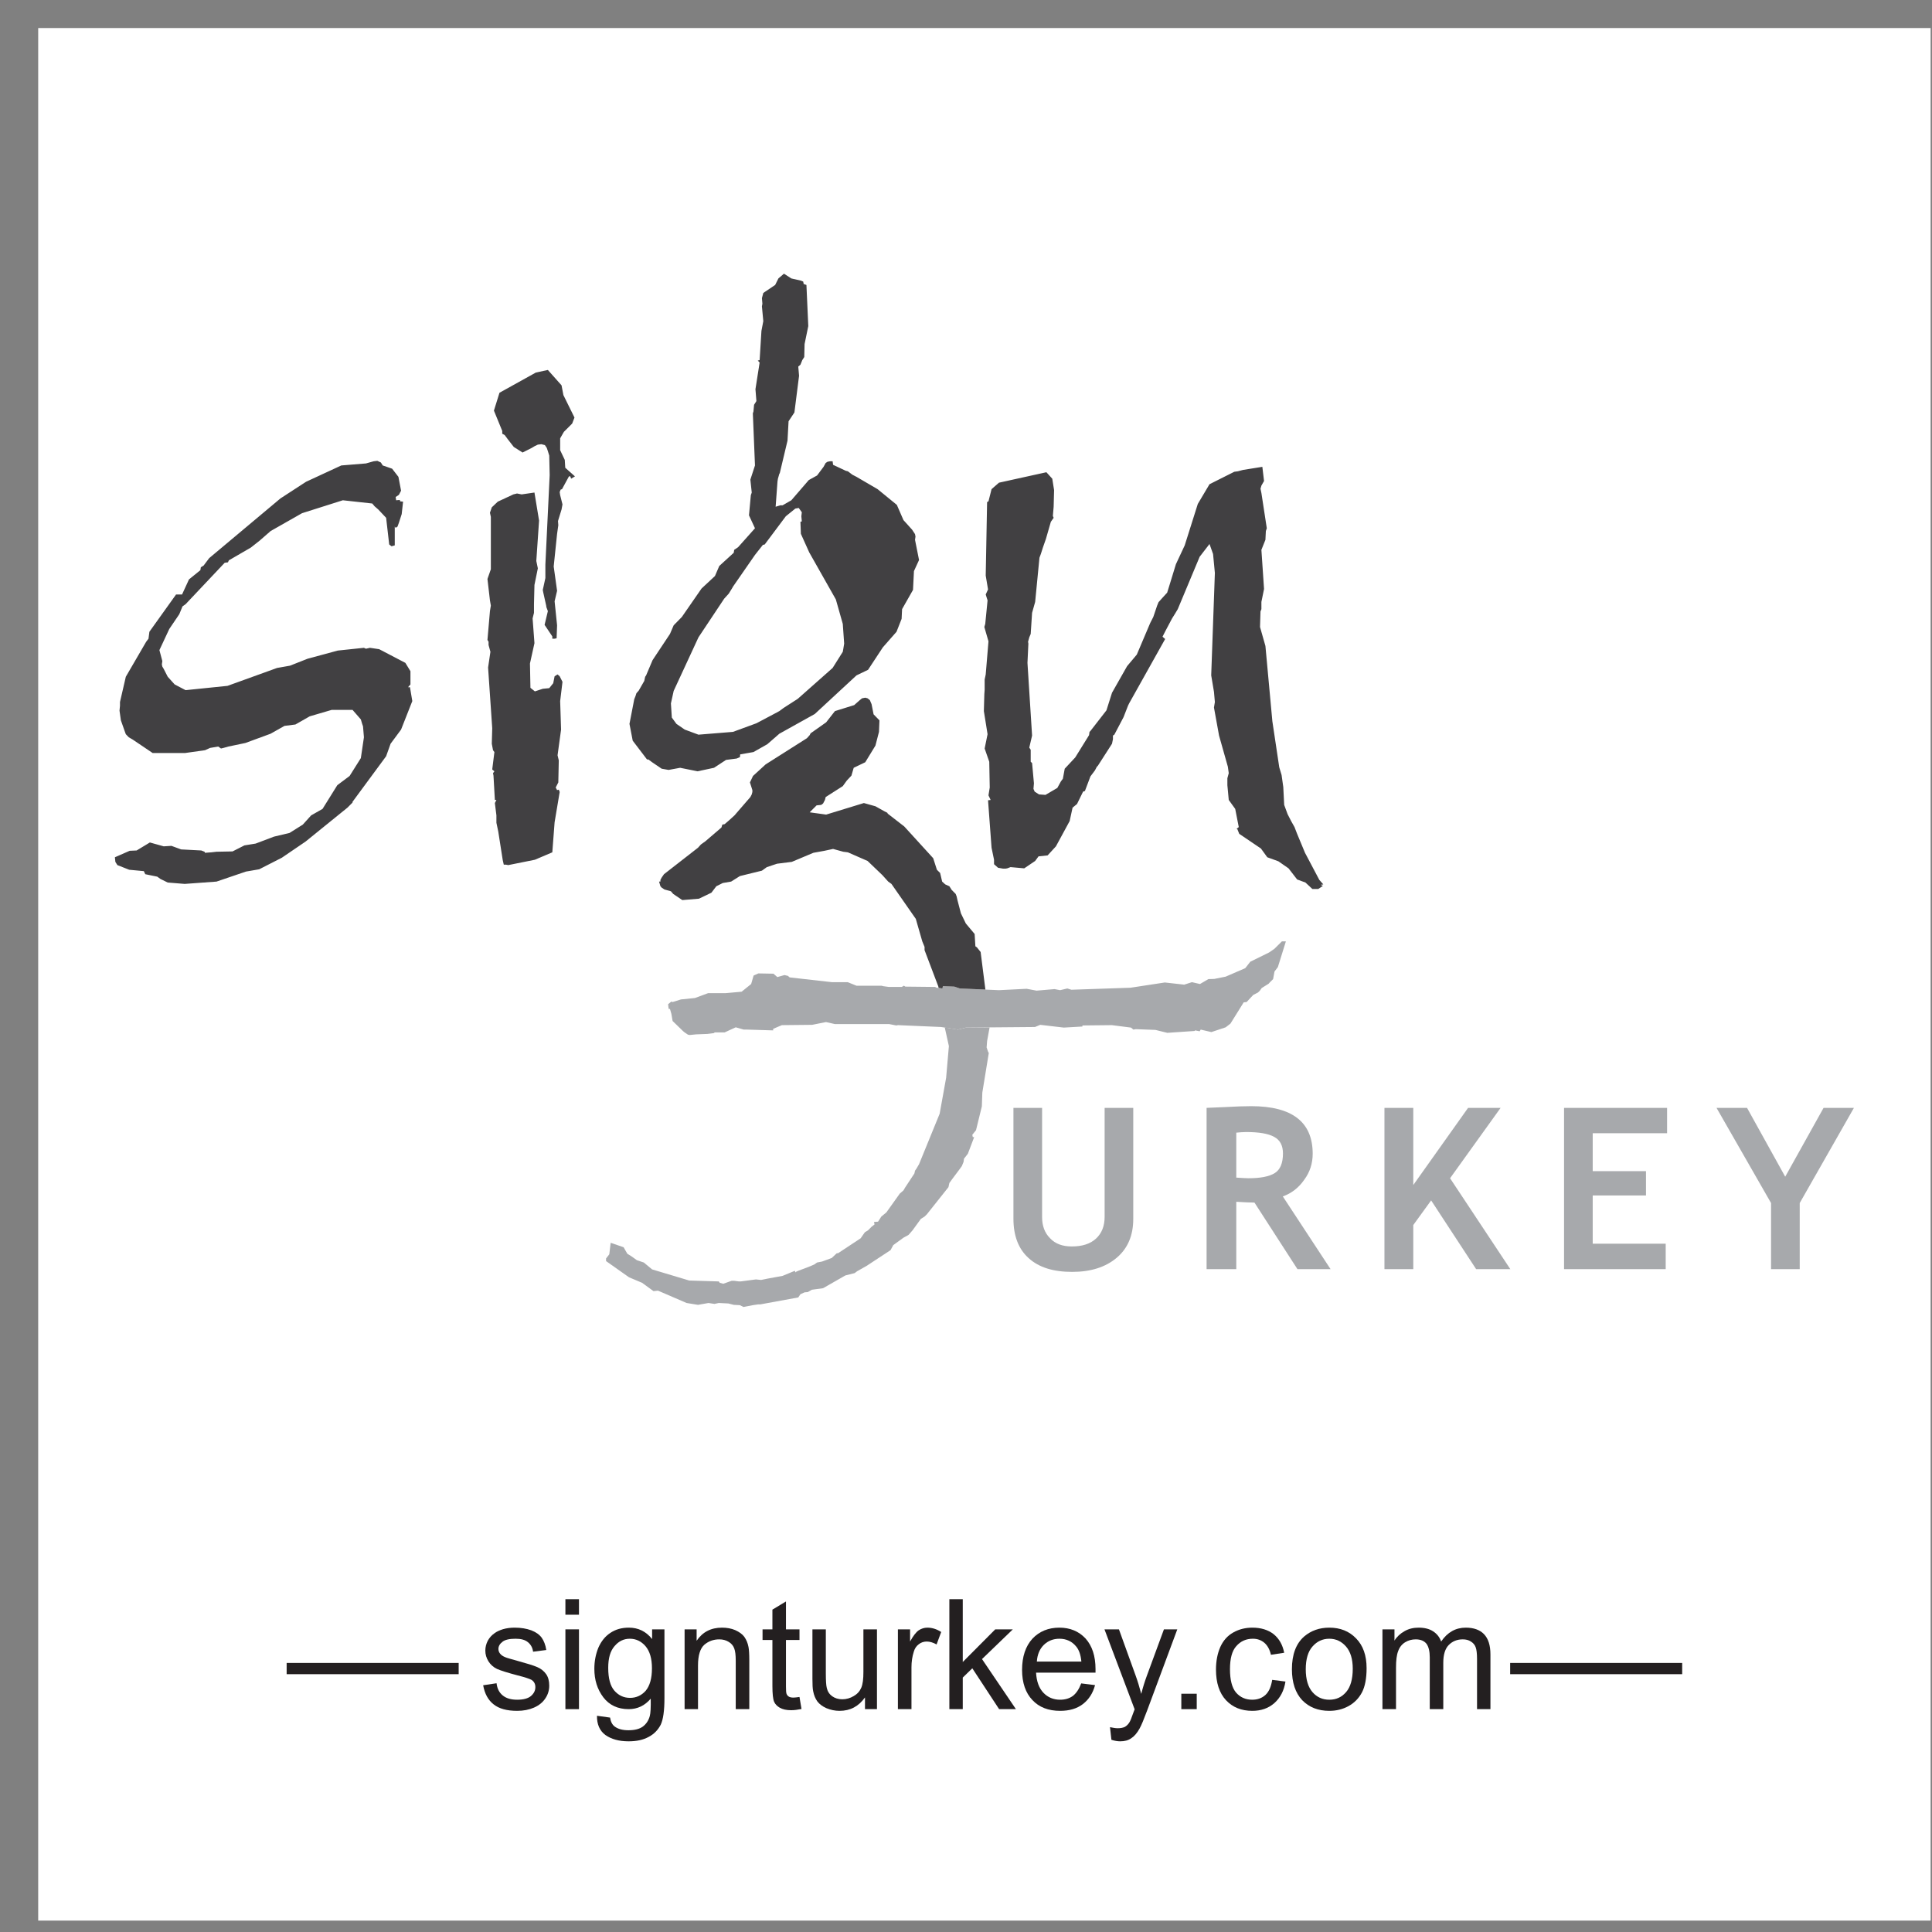<?xml version="1.0" encoding="UTF-8"?>
<svg xmlns="http://www.w3.org/2000/svg" xmlns:xlink="http://www.w3.org/1999/xlink" width="49pt" height="49pt" viewBox="0 0 49 49" version="1.1">
<rect x="0" y="0" width="49" height="49" fill="#808080" stroke="none"/>
<g id="surface1">
<path style=" stroke:none;fill-rule:evenodd;fill:rgb(100%,100%,100%);fill-opacity:1;" d="M 0.969 0.711 L 48.965 0.711 L 48.965 48.711 L 0.969 48.711 L 0.969 0.711 "/>
<path style=" stroke:none;fill-rule:nonzero;fill:rgb(65.5%,66.299%,67.499%);fill-opacity:1;" d="M 32.324 24.062 L 32.512 23.875 L 32.613 23.875 L 32.41 24.527 L 32.324 24.641 L 32.289 24.832 L 32.203 24.918 L 32.176 24.949 L 32 25.059 L 31.953 25.125 L 31.906 25.172 L 31.785 25.234 L 31.617 25.414 L 31.543 25.422 L 31.207 25.961 L 31.086 26.055 L 30.723 26.176 L 30.453 26.113 L 30.426 26.156 L 30.312 26.133 L 30.297 26.148 L 29.605 26.195 L 29.305 26.121 L 28.805 26.102 L 28.746 26.113 L 28.684 26.062 L 28.199 26 L 27.453 26.008 L 27.453 26.035 L 26.98 26.062 L 26.383 25.992 L 26.25 26.047 L 24.5 26.062 L 24.297 26.113 L 23.867 26.047 L 22.777 26 L 22.73 26.008 L 22.551 25.973 L 21.176 25.973 L 20.949 25.922 L 20.598 25.992 L 19.832 26 L 19.766 26.027 L 19.684 26.062 L 19.609 26.094 L 19.609 26.133 L 18.957 26.113 L 18.863 26.113 L 18.66 26.055 L 18.379 26.184 L 18.129 26.184 L 18.102 26.203 L 17.941 26.223 L 17.652 26.234 L 17.492 26.25 L 17.449 26.242 L 17.363 26.184 L 17.32 26.148 L 17.059 25.895 L 17.027 25.711 L 16.992 25.59 L 16.961 25.59 L 16.953 25.543 L 16.945 25.469 L 17.027 25.402 L 17.059 25.414 L 17.27 25.348 L 17.625 25.312 L 17.961 25.188 L 18.41 25.188 L 18.809 25.152 L 19.051 24.957 L 19.113 24.742 L 19.234 24.688 L 19.617 24.695 L 19.715 24.781 L 19.852 24.742 L 19.898 24.73 L 19.945 24.742 L 19.984 24.75 L 20.027 24.789 L 21.098 24.91 L 21.5 24.91 L 21.723 25 L 22.359 25 L 22.402 25.012 L 22.543 25.031 L 22.871 25.031 L 22.926 25 L 22.961 25.023 L 23.715 25.031 L 23.754 25.051 L 23.902 25.07 L 23.914 25.012 L 24.203 25.023 L 24.344 25.07 L 25.336 25.113 L 26.039 25.078 L 26.289 25.125 L 26.746 25.086 L 26.887 25.113 L 27.07 25.07 L 27.172 25.102 L 28.672 25.051 L 29.543 24.918 L 30.035 24.973 L 30.23 24.91 L 30.434 24.957 L 30.648 24.832 L 30.797 24.828 L 30.855 24.816 L 31.086 24.77 L 31.582 24.555 L 31.711 24.391 L 32.039 24.23 L 32.188 24.156 L 32.324 24.062 "/>
<path style=" stroke:none;fill-rule:nonzero;fill:rgb(25.499%,25.099%,25.899%);fill-opacity:1;" d="M 33.461 22.316 L 33.562 22.43 L 33.496 22.441 L 33.551 22.469 L 33.434 22.547 L 33.285 22.547 L 33.109 22.383 L 32.898 22.305 L 32.68 22.023 L 32.422 21.844 L 32.141 21.742 L 31.98 21.52 L 31.43 21.148 L 31.383 21.031 L 31.363 21.02 L 31.418 20.977 L 31.328 20.516 L 31.164 20.289 L 31.129 19.914 L 31.129 19.738 L 31.164 19.609 L 31.141 19.445 L 30.918 18.656 L 30.789 17.945 L 30.812 17.805 L 30.789 17.547 L 30.719 17.129 L 30.812 14.531 L 30.766 14.051 L 30.676 13.797 L 30.426 14.121 L 29.871 15.449 L 29.801 15.566 L 29.727 15.684 L 29.566 15.988 L 29.484 16.148 L 29.551 16.207 L 28.637 17.84 L 28.609 17.898 L 28.496 18.188 L 28.262 18.633 L 28.227 18.656 L 28.227 18.746 L 28.203 18.863 L 27.844 19.422 L 27.82 19.445 L 27.77 19.539 L 27.656 19.691 L 27.516 20.062 L 27.469 20.078 L 27.316 20.391 L 27.203 20.484 L 27.129 20.824 L 26.781 21.465 L 26.57 21.695 L 26.34 21.719 L 26.254 21.836 L 25.977 22.023 L 25.629 21.992 L 25.547 22.023 L 25.5 22.031 L 25.441 22.031 L 25.312 22.008 L 25.211 21.918 L 25.211 21.805 L 25.148 21.5 L 25.059 20.297 L 25.125 20.289 L 25.07 20.172 L 25.102 19.973 L 25.09 19.32 L 24.973 18.984 L 25.047 18.621 L 24.953 18.035 L 24.965 17.605 L 24.973 17.492 L 24.973 17.234 L 25 17.105 L 25.07 16.266 L 24.965 15.902 L 24.988 15.824 L 25.047 15.227 L 25 15.078 L 25.059 14.949 L 25 14.598 L 25.035 12.734 L 25.07 12.715 L 25.148 12.406 L 25.336 12.242 L 26.539 11.977 L 26.688 12.141 L 26.734 12.43 L 26.723 12.852 L 26.703 13.086 L 26.723 13.133 L 26.652 13.234 L 26.527 13.668 L 26.453 13.879 L 26.398 14.051 L 26.363 14.145 L 26.254 15.266 L 26.176 15.543 L 26.141 16.078 L 26.105 16.164 L 26.074 16.277 L 26.082 16.324 L 26.059 16.812 L 26.176 18.656 L 26.105 18.961 L 26.141 19.016 L 26.141 19.32 L 26.176 19.352 L 26.223 19.867 L 26.211 20.008 L 26.242 20.078 L 26.352 20.148 L 26.516 20.16 L 26.816 19.984 L 26.906 19.82 L 26.957 19.75 L 27.004 19.496 L 27.27 19.211 L 27.621 18.645 L 27.633 18.562 L 27.656 18.539 L 28.062 18.016 L 28.203 17.57 L 28.586 16.895 L 28.832 16.602 L 29.172 15.801 L 29.184 15.777 L 29.25 15.648 L 29.348 15.359 L 29.383 15.273 L 29.484 15.16 L 29.602 15.031 L 29.66 14.844 L 29.824 14.309 L 30.047 13.832 L 30.379 12.781 L 30.676 12.281 L 31.305 11.965 L 31.395 11.953 L 31.527 11.918 L 32.016 11.84 L 32.059 12.199 L 31.992 12.316 L 31.969 12.395 L 31.992 12.504 L 32.129 13.398 L 32.105 13.469 L 32.094 13.691 L 31.992 13.945 L 32.059 14.938 L 31.992 15.266 L 31.992 15.449 L 31.969 15.508 L 31.957 15.902 L 32.094 16.383 L 32.27 18.293 L 32.445 19.461 L 32.504 19.656 L 32.547 19.961 L 32.57 20.414 L 32.656 20.648 L 32.746 20.824 L 32.832 20.977 L 32.898 21.148 L 33.098 21.629 Z M 23.805 25.055 L 23.797 25.016 L 23.449 24.098 L 23.449 24.016 L 23.391 23.875 L 23.227 23.305 L 22.609 22.418 L 22.527 22.359 L 22.379 22.195 L 22.004 21.836 L 21.504 21.617 L 21.387 21.602 L 21.129 21.531 L 20.91 21.578 L 20.629 21.629 L 20.082 21.859 L 19.707 21.906 L 19.449 21.992 L 19.324 22.082 L 18.766 22.219 L 18.543 22.359 L 18.332 22.395 L 18.168 22.477 L 18.043 22.641 L 17.727 22.793 L 17.305 22.828 L 17.074 22.672 L 17.016 22.605 L 16.852 22.559 L 16.781 22.512 L 16.75 22.477 L 16.715 22.359 L 16.75 22.359 L 16.75 22.316 L 16.781 22.258 L 16.84 22.172 L 17.703 21.5 L 17.777 21.418 L 17.891 21.336 L 18.297 20.988 L 18.32 20.914 L 18.379 20.902 L 18.496 20.801 L 18.637 20.672 L 18.656 20.648 L 19.031 20.215 L 19.066 20.148 L 19.082 20.086 L 19.082 20.039 L 19.02 19.844 L 19.098 19.68 L 19.418 19.387 L 20.465 18.723 L 20.535 18.645 L 20.559 18.598 L 20.953 18.32 L 21.176 18.035 L 21.664 17.883 L 21.805 17.758 L 21.863 17.711 L 21.945 17.695 L 22.004 17.711 L 22.062 17.758 L 22.105 17.859 L 22.156 18.117 L 22.305 18.27 L 22.293 18.562 L 22.203 18.91 L 21.945 19.332 L 21.652 19.473 L 21.594 19.672 L 21.477 19.797 L 21.375 19.938 L 20.941 20.215 L 20.922 20.289 L 20.875 20.379 L 20.828 20.414 L 20.711 20.426 L 20.535 20.602 L 20.953 20.66 L 21.91 20.367 L 22.203 20.449 L 22.434 20.578 L 22.504 20.613 L 22.516 20.637 L 22.934 20.961 L 23.668 21.766 L 23.762 22.059 L 23.844 22.141 L 23.895 22.359 L 23.973 22.43 L 24.078 22.477 L 24.137 22.57 L 24.238 22.672 L 24.262 22.734 L 24.285 22.836 L 24.371 23.164 L 24.496 23.422 L 24.719 23.688 L 24.738 24 L 24.777 24.027 L 24.871 24.145 L 24.992 25.098 L 24.344 25.07 L 24.203 25.023 L 23.914 25.012 L 23.902 25.07 Z M 23.207 13.691 L 23.309 14.203 L 23.18 14.484 L 23.156 14.961 L 22.879 15.449 L 22.867 15.695 L 22.738 16.023 L 22.391 16.418 L 22.016 16.988 L 21.723 17.129 L 20.664 18.109 L 19.766 18.609 L 19.461 18.875 L 19.109 19.074 L 18.773 19.133 L 18.766 19.203 L 18.684 19.238 L 18.414 19.273 L 18.109 19.473 L 17.691 19.562 L 17.25 19.473 L 16.957 19.527 L 16.781 19.496 L 16.539 19.332 L 16.445 19.262 L 16.41 19.262 L 16.047 18.785 L 15.965 18.359 L 16.086 17.734 L 16.117 17.656 L 16.141 17.582 L 16.199 17.516 L 16.34 17.27 L 16.363 17.164 L 16.387 17.129 L 16.551 16.742 L 16.992 16.078 L 17.086 15.859 L 17.293 15.648 L 17.793 14.926 L 18.133 14.609 L 18.242 14.355 L 18.609 14.02 L 18.621 13.945 L 18.719 13.879 L 19.148 13.398 L 18.996 13.07 L 19.031 12.688 L 19.043 12.559 L 19.066 12.492 L 19.031 12.164 L 19.148 11.805 L 19.094 10.484 L 19.109 10.438 L 19.125 10.266 L 19.184 10.172 L 19.16 9.871 L 19.266 9.195 L 19.219 9.145 L 19.266 9.133 L 19.312 8.391 L 19.359 8.145 L 19.324 7.77 L 19.336 7.703 L 19.324 7.562 L 19.359 7.43 L 19.66 7.227 L 19.742 7.062 L 19.883 6.941 L 20.07 7.062 L 20.312 7.117 L 20.371 7.141 L 20.383 7.203 L 20.453 7.227 L 20.5 8.27 L 20.406 8.727 L 20.398 9.055 L 20.348 9.133 L 20.301 9.25 L 20.246 9.297 L 20.266 9.531 L 20.148 10.461 L 20 10.684 L 19.973 11.176 L 19.777 12 L 19.766 12.016 L 19.73 12.141 L 19.719 12.211 L 19.672 12.852 L 19.789 12.816 L 19.848 12.816 L 20.07 12.688 L 20.512 12.176 L 20.723 12.059 L 20.887 11.84 L 20.941 11.742 L 20.988 11.711 L 21.051 11.699 L 21.117 11.699 L 21.129 11.789 L 21.453 11.941 L 21.504 11.953 L 21.617 12.039 L 21.723 12.094 L 22.258 12.406 L 22.746 12.805 L 22.914 13.191 L 23.133 13.434 L 23.207 13.547 L 23.219 13.609 Z M 21.41 16.324 L 21.375 15.824 L 21.199 15.203 L 20.523 14.008 L 20.312 13.539 L 20.301 13.234 L 20.336 13.223 L 20.324 13.094 L 20.336 12.992 L 20.258 12.883 L 20.172 12.898 L 19.93 13.094 L 19.395 13.809 L 19.348 13.82 L 19.148 14.074 L 18.59 14.879 L 18.578 14.902 L 18.484 15.055 L 18.367 15.184 L 17.715 16.164 L 17.086 17.523 L 17.016 17.84 L 17.039 18.199 L 17.156 18.359 L 17.367 18.504 L 17.715 18.633 L 18.59 18.562 L 19.184 18.344 L 19.613 18.117 L 19.766 18.035 L 19.871 17.957 L 20.234 17.723 L 21.117 16.941 L 21.375 16.531 L 21.387 16.465 Z M 14.336 11.863 L 14.582 12.082 L 14.484 12.141 L 14.465 12.082 L 14.43 12.082 L 14.254 12.406 L 14.219 12.418 L 14.195 12.48 L 14.207 12.559 L 14.266 12.793 L 14.242 12.922 L 14.152 13.215 L 14.16 13.32 L 14.129 13.539 L 14.043 14.367 L 14.129 14.984 L 14.066 15.25 L 14.129 15.859 L 14.117 16.188 L 14.066 16.199 L 14.008 16.199 L 14.008 16.141 L 13.812 15.848 L 13.895 15.5 L 13.855 15.391 L 13.855 15.371 L 13.777 15.02 L 13.766 14.961 L 13.789 14.859 L 13.832 14.66 L 13.832 14.32 L 13.941 12.051 L 13.93 11.555 L 13.895 11.441 L 13.867 11.359 L 13.82 11.289 L 13.73 11.266 L 13.641 11.277 L 13.566 11.312 L 13.488 11.359 L 13.254 11.477 L 13.031 11.336 L 12.879 11.141 L 12.801 11.035 L 12.738 11 L 12.738 10.93 L 12.527 10.414 L 12.668 9.961 L 13.59 9.449 L 13.895 9.383 L 14.242 9.773 L 14.289 10.02 L 14.57 10.59 L 14.512 10.742 L 14.301 10.953 L 14.207 11.117 L 14.207 11.418 L 14.324 11.664 Z M 14.172 20.027 L 14.195 20.086 L 14.066 20.855 L 14.008 21.617 L 13.566 21.805 L 12.891 21.941 L 12.832 21.93 L 12.777 21.93 L 12.75 21.812 L 12.637 21.09 L 12.59 20.867 L 12.59 20.68 L 12.551 20.367 L 12.59 20.289 L 12.551 20.289 L 12.516 19.672 L 12.504 19.609 L 12.539 19.562 L 12.484 19.516 L 12.539 19.074 L 12.504 19.027 L 12.473 18.863 L 12.484 18.469 L 12.379 16.93 L 12.438 16.531 L 12.391 16.359 L 12.391 16.277 L 12.363 16.23 L 12.426 15.5 L 12.449 15.359 L 12.426 15.227 L 12.363 14.684 L 12.449 14.438 L 12.449 13.109 L 12.426 13.004 L 12.473 12.867 L 12.625 12.723 L 13.02 12.539 L 13.113 12.516 L 13.23 12.539 L 13.555 12.492 L 13.672 13.203 L 13.602 14.227 L 13.641 14.414 L 13.555 14.836 L 13.543 15.324 L 13.543 15.543 L 13.508 15.684 L 13.555 16.312 L 13.441 16.828 L 13.453 17.445 L 13.566 17.535 L 13.766 17.469 L 13.93 17.453 L 14.031 17.328 L 14.066 17.152 L 14.141 17.105 L 14.195 17.152 L 14.266 17.293 L 14.207 17.781 L 14.23 18.504 L 14.141 19.156 L 14.172 19.285 L 14.16 19.844 L 14.094 19.973 L 14.129 20.039 Z M 10.148 12.715 L 10.223 12.723 L 10.188 13.039 L 10.117 13.258 L 10.082 13.355 L 10.035 13.387 L 10.012 13.355 L 10.012 13.832 L 9.93 13.855 L 9.871 13.809 L 9.793 13.133 L 9.594 12.922 L 9.5 12.84 L 9.441 12.77 L 8.695 12.688 L 7.66 13.016 L 6.863 13.469 L 6.586 13.711 L 6.363 13.887 L 5.805 14.211 L 5.781 14.262 L 5.699 14.273 L 4.707 15.324 L 4.629 15.379 L 4.547 15.578 L 4.293 15.953 L 4.043 16.488 L 4.117 16.766 L 4.105 16.852 L 4.117 16.906 L 4.152 16.965 L 4.254 17.164 L 4.43 17.359 L 4.707 17.504 L 5.77 17.395 L 7.027 16.941 L 7.355 16.883 L 7.801 16.707 L 8.566 16.5 L 9.23 16.43 L 9.281 16.453 L 9.383 16.43 L 9.617 16.465 L 10.281 16.812 L 10.41 17.023 L 10.41 17.359 L 10.348 17.43 L 10.398 17.43 L 10.457 17.781 L 10.172 18.504 L 9.906 18.863 L 9.793 19.18 L 8.941 20.336 L 8.941 20.355 L 8.812 20.484 L 7.75 21.344 L 7.148 21.754 L 6.574 22.047 L 6.238 22.105 L 5.492 22.359 L 4.684 22.418 L 4.254 22.383 L 4.07 22.293 L 3.988 22.234 L 3.684 22.172 L 3.648 22.094 L 3.277 22.059 L 2.977 21.941 L 2.926 21.859 L 2.914 21.742 L 3.289 21.578 L 3.465 21.57 L 3.801 21.367 L 4.152 21.465 L 4.348 21.453 L 4.594 21.543 L 5.105 21.57 L 5.188 21.602 L 5.199 21.629 L 5.359 21.617 L 5.492 21.602 L 5.898 21.594 L 6.199 21.441 L 6.484 21.395 L 6.949 21.219 L 7.344 21.125 L 7.68 20.914 L 7.891 20.68 L 8.18 20.516 L 8.555 19.914 L 8.867 19.68 L 9.152 19.227 L 9.23 18.699 L 9.207 18.422 L 9.184 18.355 L 9.152 18.246 L 8.941 18.004 L 8.414 18.004 L 7.855 18.168 L 7.492 18.375 L 7.215 18.41 L 6.863 18.609 L 6.223 18.844 L 5.793 18.934 L 5.668 18.969 L 5.605 18.984 L 5.535 18.934 L 5.328 18.969 L 5.199 19.027 L 4.695 19.098 L 3.871 19.098 L 3.367 18.758 L 3.266 18.699 L 3.191 18.621 L 3.172 18.57 L 3.066 18.27 L 3.031 18.023 L 3.043 17.898 L 3.043 17.805 L 3.191 17.164 L 3.707 16.277 L 3.766 16.199 L 3.789 16.023 L 4.465 15.078 L 4.617 15.078 L 4.793 14.695 L 5.082 14.461 L 5.094 14.387 L 5.164 14.344 L 5.305 14.156 L 7.113 12.641 L 7.762 12.219 L 8.656 11.805 L 9.281 11.754 L 9.477 11.699 L 9.57 11.688 L 9.66 11.73 L 9.707 11.805 L 9.945 11.887 L 10.105 12.094 L 10.172 12.445 L 10.117 12.551 L 10.035 12.605 L 10.047 12.688 L 10.141 12.68 L 10.148 12.715 "/>
<path style=" stroke:none;fill-rule:nonzero;fill:rgb(65.5%,66.299%,67.499%);fill-opacity:1;" d="M 25.098 26.059 L 25.035 26.406 L 25.023 26.566 L 25.059 26.672 L 25.078 26.707 L 24.914 27.711 L 24.902 28.059 L 24.754 28.664 L 24.66 28.781 L 24.672 28.84 L 24.707 28.84 L 24.547 29.262 L 24.449 29.387 L 24.438 29.469 L 24.395 29.574 L 24.336 29.656 L 24.16 29.891 L 24.078 30.004 L 24.055 30.109 L 23.508 30.797 L 23.449 30.855 L 23.355 30.914 L 23.145 31.203 L 23.043 31.32 L 22.914 31.391 L 22.656 31.578 L 22.586 31.707 L 21.98 32.105 L 21.738 32.242 L 21.676 32.289 L 21.441 32.348 L 20.875 32.672 L 20.59 32.711 L 20.488 32.77 L 20.406 32.777 L 20.301 32.824 L 20.246 32.906 L 19.285 33.082 L 19.23 33.082 L 19.094 33.102 L 18.855 33.148 L 18.766 33.102 L 18.609 33.094 L 18.473 33.059 L 18.23 33.047 L 18.121 33.07 L 17.969 33.047 L 17.703 33.094 L 17.414 33.047 L 16.688 32.734 L 16.574 32.746 L 16.285 32.535 L 15.953 32.395 L 15.371 31.984 L 15.371 31.918 L 15.453 31.812 L 15.488 31.52 L 15.816 31.633 L 15.91 31.797 L 16.027 31.871 L 16.152 31.961 L 16.328 32.02 L 16.539 32.195 L 17.48 32.477 L 18.23 32.5 L 18.254 32.535 L 18.344 32.559 L 18.555 32.484 L 18.621 32.484 L 18.742 32.5 L 18.785 32.5 L 18.906 32.484 L 19.172 32.449 L 19.285 32.461 L 19.312 32.461 L 19.461 32.43 L 19.848 32.359 L 20.16 32.23 L 20.172 32.273 L 20.184 32.258 L 20.246 32.23 L 20.523 32.125 L 20.652 32.07 L 20.723 32.02 L 20.848 31.996 L 21.094 31.906 L 21.223 31.785 L 21.254 31.785 L 21.828 31.406 L 21.934 31.254 L 22.016 31.203 L 22.105 31.113 L 22.18 31.055 L 22.168 30.992 L 22.27 30.984 L 22.352 30.855 L 22.48 30.75 L 22.82 30.273 L 22.914 30.191 L 22.957 30.117 L 23.191 29.762 L 23.207 29.691 L 23.242 29.641 L 23.309 29.527 L 23.832 28.246 L 23.996 27.336 L 24.066 26.531 L 23.961 26.059 L 24.297 26.113 L 24.5 26.062 L 25.098 26.059 "/>
<path style=" stroke:none;fill-rule:nonzero;fill:rgb(65.5%,66.299%,67.499%);fill-opacity:1;" d="M 25.703 28.098 L 26.43 28.098 L 26.43 30.871 C 26.43 31.09 26.496 31.27 26.633 31.406 C 26.766 31.547 26.949 31.613 27.184 31.613 C 27.449 31.613 27.652 31.547 27.797 31.414 C 27.945 31.277 28.016 31.094 28.016 30.859 L 28.016 28.098 L 28.742 28.098 L 28.742 30.914 C 28.742 31.336 28.602 31.664 28.32 31.902 C 28.035 32.141 27.66 32.258 27.191 32.258 C 26.715 32.258 26.348 32.145 26.09 31.91 C 25.832 31.68 25.703 31.344 25.703 30.91 Z M 32.906 32.188 L 31.816 30.5 C 31.707 30.5 31.555 30.492 31.355 30.48 L 31.355 32.188 L 30.602 32.188 L 30.602 28.098 C 30.641 28.098 30.797 28.09 31.074 28.078 C 31.348 28.062 31.566 28.055 31.734 28.055 C 32.773 28.055 33.293 28.457 33.293 29.262 C 33.293 29.504 33.223 29.727 33.078 29.922 C 32.938 30.125 32.754 30.266 32.535 30.344 L 33.746 32.188 Z M 31.355 28.727 L 31.355 29.867 C 31.488 29.875 31.594 29.883 31.664 29.883 C 31.965 29.883 32.188 29.84 32.328 29.754 C 32.469 29.668 32.539 29.5 32.539 29.254 C 32.539 29.055 32.465 28.91 32.312 28.832 C 32.164 28.75 31.926 28.711 31.602 28.711 C 31.523 28.711 31.441 28.719 31.355 28.727 Z M 37.438 32.188 L 36.297 30.445 L 35.844 31.07 L 35.844 32.188 L 35.113 32.188 L 35.113 28.098 L 35.844 28.098 L 35.844 30.055 L 37.234 28.098 L 38.059 28.098 L 36.777 29.883 L 38.305 32.188 Z M 40.395 28.742 L 40.395 29.703 L 41.746 29.703 L 41.746 30.32 L 40.395 30.32 L 40.395 31.543 L 42.246 31.543 L 42.246 32.188 L 39.668 32.188 L 39.668 28.098 L 42.281 28.098 L 42.281 28.742 Z M 45.645 30.512 L 45.645 32.188 L 44.918 32.188 L 44.918 30.512 L 43.535 28.098 L 44.309 28.098 L 45.277 29.844 L 46.25 28.098 L 47.02 28.098 L 45.645 30.512 "/>
<path style=" stroke:none;fill-rule:nonzero;fill:rgb(13.699%,12.199%,12.5%);fill-opacity:1;" d="M 12.254 42.742 L 12.594 42.691 C 12.609 42.828 12.664 42.93 12.75 43 C 12.84 43.074 12.961 43.109 13.117 43.109 C 13.273 43.109 13.391 43.078 13.465 43.016 C 13.543 42.949 13.578 42.875 13.578 42.789 C 13.578 42.711 13.547 42.648 13.48 42.605 C 13.43 42.578 13.316 42.539 13.129 42.492 C 12.879 42.426 12.703 42.371 12.605 42.328 C 12.508 42.281 12.438 42.215 12.387 42.133 C 12.336 42.051 12.309 41.961 12.309 41.863 C 12.309 41.773 12.332 41.688 12.371 41.613 C 12.414 41.535 12.469 41.473 12.543 41.422 C 12.594 41.383 12.668 41.348 12.758 41.32 C 12.852 41.293 12.949 41.281 13.055 41.281 C 13.215 41.281 13.352 41.305 13.473 41.348 C 13.594 41.395 13.68 41.457 13.738 41.535 C 13.793 41.613 13.836 41.719 13.855 41.848 L 13.52 41.891 C 13.508 41.789 13.461 41.707 13.387 41.648 C 13.316 41.59 13.215 41.562 13.078 41.562 C 12.922 41.562 12.809 41.586 12.742 41.641 C 12.676 41.691 12.641 41.754 12.641 41.82 C 12.641 41.867 12.656 41.906 12.684 41.941 C 12.711 41.977 12.758 42.008 12.816 42.031 C 12.848 42.047 12.949 42.074 13.117 42.121 C 13.359 42.188 13.527 42.238 13.625 42.281 C 13.719 42.32 13.797 42.383 13.852 42.461 C 13.906 42.539 13.93 42.637 13.93 42.754 C 13.93 42.867 13.898 42.977 13.832 43.074 C 13.766 43.176 13.668 43.254 13.543 43.309 C 13.418 43.363 13.277 43.391 13.117 43.391 C 12.855 43.391 12.656 43.336 12.52 43.227 C 12.379 43.117 12.293 42.957 12.254 42.742 "/>
<path style=" stroke:none;fill-rule:nonzero;fill:rgb(13.699%,12.199%,12.5%);fill-opacity:1;" d="M 14.34 40.953 L 14.34 40.559 L 14.684 40.559 L 14.684 40.953 Z M 14.34 43.348 L 14.34 41.324 L 14.684 41.324 L 14.684 43.348 L 14.34 43.348 "/>
<path style=" stroke:none;fill-rule:nonzero;fill:rgb(13.699%,12.199%,12.5%);fill-opacity:1;" d="M 15.141 43.516 L 15.473 43.562 C 15.488 43.664 15.527 43.742 15.59 43.789 C 15.676 43.852 15.789 43.883 15.938 43.883 C 16.098 43.883 16.219 43.852 16.305 43.789 C 16.391 43.723 16.449 43.637 16.48 43.523 C 16.5 43.453 16.508 43.305 16.504 43.082 C 16.355 43.258 16.168 43.348 15.945 43.348 C 15.668 43.348 15.453 43.246 15.301 43.047 C 15.148 42.844 15.074 42.605 15.074 42.324 C 15.074 42.133 15.109 41.953 15.176 41.789 C 15.246 41.629 15.348 41.5 15.48 41.414 C 15.613 41.324 15.77 41.281 15.949 41.281 C 16.188 41.281 16.383 41.375 16.539 41.57 L 16.539 41.324 L 16.852 41.324 L 16.852 43.07 C 16.852 43.387 16.82 43.609 16.758 43.742 C 16.691 43.871 16.594 43.977 16.453 44.051 C 16.312 44.129 16.145 44.164 15.941 44.164 C 15.699 44.164 15.504 44.109 15.355 44.004 C 15.207 43.895 15.137 43.73 15.141 43.516 Z M 15.426 42.301 C 15.426 42.566 15.477 42.758 15.582 42.879 C 15.688 43 15.82 43.062 15.98 43.062 C 16.137 43.062 16.27 43 16.375 42.883 C 16.48 42.758 16.535 42.57 16.535 42.312 C 16.535 42.062 16.48 41.879 16.371 41.75 C 16.262 41.625 16.129 41.562 15.973 41.562 C 15.82 41.562 15.691 41.625 15.586 41.75 C 15.477 41.875 15.426 42.055 15.426 42.301 "/>
<path style=" stroke:none;fill-rule:nonzero;fill:rgb(13.699%,12.199%,12.5%);fill-opacity:1;" d="M 17.363 43.348 L 17.363 41.324 L 17.668 41.324 L 17.668 41.613 C 17.82 41.391 18.031 41.281 18.312 41.281 C 18.434 41.281 18.547 41.301 18.648 41.344 C 18.75 41.391 18.828 41.445 18.879 41.516 C 18.93 41.59 18.965 41.672 18.984 41.773 C 18.996 41.836 19.004 41.945 19.004 42.105 L 19.004 43.348 L 18.66 43.348 L 18.66 42.117 C 18.66 41.977 18.648 41.875 18.621 41.805 C 18.594 41.734 18.547 41.68 18.48 41.641 C 18.41 41.598 18.332 41.578 18.242 41.578 C 18.094 41.578 17.969 41.625 17.863 41.715 C 17.758 41.809 17.703 41.984 17.703 42.242 L 17.703 43.348 L 17.363 43.348 "/>
<path style=" stroke:none;fill-rule:nonzero;fill:rgb(13.699%,12.199%,12.5%);fill-opacity:1;" d="M 20.277 43.039 L 20.328 43.344 C 20.23 43.363 20.145 43.375 20.066 43.375 C 19.941 43.375 19.848 43.352 19.777 43.312 C 19.711 43.273 19.66 43.223 19.633 43.16 C 19.605 43.094 19.59 42.961 19.59 42.754 L 19.59 41.594 L 19.34 41.594 L 19.34 41.324 L 19.59 41.324 L 19.59 40.824 L 19.934 40.617 L 19.934 41.324 L 20.277 41.324 L 20.277 41.594 L 19.934 41.594 L 19.934 42.773 C 19.934 42.871 19.938 42.934 19.949 42.961 C 19.961 42.992 19.98 43.012 20.008 43.031 C 20.035 43.047 20.074 43.055 20.125 43.055 C 20.164 43.055 20.215 43.047 20.277 43.039 "/>
<path style=" stroke:none;fill-rule:nonzero;fill:rgb(13.699%,12.199%,12.5%);fill-opacity:1;" d="M 21.938 43.348 L 21.938 43.051 C 21.777 43.277 21.566 43.391 21.293 43.391 C 21.176 43.391 21.066 43.367 20.961 43.324 C 20.855 43.277 20.781 43.219 20.73 43.152 C 20.68 43.082 20.645 43 20.625 42.898 C 20.609 42.828 20.605 42.723 20.605 42.578 L 20.605 41.324 L 20.945 41.324 L 20.945 42.445 C 20.945 42.625 20.953 42.746 20.969 42.809 C 20.988 42.898 21.035 42.969 21.105 43.02 C 21.176 43.07 21.262 43.098 21.363 43.098 C 21.465 43.098 21.562 43.07 21.652 43.016 C 21.742 42.965 21.805 42.895 21.844 42.805 C 21.883 42.711 21.898 42.582 21.898 42.406 L 21.898 41.324 L 22.242 41.324 L 22.242 43.348 L 21.938 43.348 "/>
<path style=" stroke:none;fill-rule:nonzero;fill:rgb(13.699%,12.199%,12.5%);fill-opacity:1;" d="M 22.773 43.348 L 22.773 41.324 L 23.082 41.324 L 23.082 41.633 C 23.16 41.488 23.234 41.395 23.301 41.348 C 23.367 41.305 23.441 41.281 23.52 41.281 C 23.637 41.281 23.754 41.316 23.871 41.391 L 23.754 41.707 C 23.668 41.66 23.586 41.633 23.504 41.633 C 23.43 41.633 23.359 41.656 23.301 41.703 C 23.242 41.746 23.199 41.809 23.176 41.891 C 23.137 42.012 23.117 42.145 23.117 42.289 L 23.117 43.348 L 22.773 43.348 "/>
<path style=" stroke:none;fill-rule:nonzero;fill:rgb(13.699%,12.199%,12.5%);fill-opacity:1;" d="M 24.078 43.348 L 24.078 40.559 L 24.418 40.559 L 24.418 42.152 L 25.242 41.324 L 25.688 41.324 L 24.906 42.078 L 25.766 43.348 L 25.34 43.348 L 24.66 42.312 L 24.418 42.547 L 24.418 43.348 L 24.078 43.348 "/>
<path style=" stroke:none;fill-rule:nonzero;fill:rgb(13.699%,12.199%,12.5%);fill-opacity:1;" d="M 27.422 42.695 L 27.773 42.738 C 27.719 42.945 27.613 43.105 27.465 43.219 C 27.312 43.336 27.121 43.391 26.887 43.391 C 26.59 43.391 26.355 43.301 26.184 43.117 C 26.012 42.938 25.922 42.68 25.922 42.352 C 25.922 42.016 26.012 41.75 26.184 41.562 C 26.359 41.375 26.59 41.281 26.867 41.281 C 27.137 41.281 27.359 41.371 27.531 41.555 C 27.699 41.742 27.785 42 27.785 42.332 C 27.785 42.352 27.785 42.383 27.785 42.422 L 26.277 42.422 C 26.289 42.645 26.352 42.816 26.465 42.934 C 26.578 43.051 26.719 43.109 26.887 43.109 C 27.012 43.109 27.121 43.078 27.211 43.012 C 27.297 42.945 27.367 42.84 27.422 42.695 Z M 26.297 42.141 L 27.426 42.141 C 27.41 41.973 27.367 41.844 27.293 41.758 C 27.188 41.629 27.043 41.562 26.871 41.562 C 26.715 41.562 26.582 41.613 26.473 41.719 C 26.367 41.824 26.309 41.965 26.297 42.141 "/>
<path style=" stroke:none;fill-rule:nonzero;fill:rgb(13.699%,12.199%,12.5%);fill-opacity:1;" d="M 28.188 44.125 L 28.152 43.805 C 28.227 43.82 28.289 43.832 28.348 43.832 C 28.422 43.832 28.484 43.82 28.531 43.797 C 28.574 43.77 28.613 43.734 28.641 43.688 C 28.664 43.656 28.699 43.57 28.746 43.434 C 28.754 43.414 28.762 43.387 28.777 43.352 L 28.012 41.324 L 28.379 41.324 L 28.801 42.492 C 28.855 42.641 28.902 42.797 28.945 42.961 C 28.984 42.805 29.031 42.652 29.086 42.504 L 29.52 41.324 L 29.859 41.324 L 29.094 43.383 C 29.012 43.602 28.949 43.758 28.902 43.84 C 28.84 43.953 28.77 44.035 28.691 44.086 C 28.613 44.141 28.52 44.164 28.41 44.164 C 28.344 44.164 28.27 44.152 28.188 44.125 "/>
<path style=" stroke:none;fill-rule:nonzero;fill:rgb(13.699%,12.199%,12.5%);fill-opacity:1;" d="M 29.961 43.348 L 29.961 42.957 L 30.352 42.957 L 30.352 43.348 L 29.961 43.348 "/>
<path style=" stroke:none;fill-rule:nonzero;fill:rgb(13.699%,12.199%,12.5%);fill-opacity:1;" d="M 32.266 42.605 L 32.602 42.648 C 32.566 42.883 32.469 43.062 32.32 43.195 C 32.168 43.328 31.98 43.391 31.762 43.391 C 31.484 43.391 31.262 43.301 31.094 43.121 C 30.926 42.941 30.84 42.68 30.84 42.344 C 30.84 42.125 30.879 41.934 30.949 41.773 C 31.023 41.609 31.133 41.484 31.281 41.402 C 31.426 41.32 31.59 41.281 31.762 41.281 C 31.98 41.281 32.16 41.336 32.301 41.445 C 32.441 41.559 32.531 41.715 32.57 41.918 L 32.234 41.969 C 32.203 41.836 32.148 41.734 32.066 41.664 C 31.988 41.598 31.891 41.562 31.777 41.562 C 31.602 41.562 31.465 41.625 31.355 41.75 C 31.246 41.871 31.195 42.066 31.195 42.336 C 31.195 42.605 31.246 42.805 31.348 42.926 C 31.453 43.047 31.59 43.109 31.758 43.109 C 31.891 43.109 32.004 43.07 32.094 42.988 C 32.184 42.906 32.238 42.777 32.266 42.605 "/>
<path style=" stroke:none;fill-rule:nonzero;fill:rgb(13.699%,12.199%,12.5%);fill-opacity:1;" d="M 32.766 42.336 C 32.766 41.961 32.871 41.684 33.078 41.504 C 33.254 41.355 33.465 41.281 33.715 41.281 C 33.992 41.281 34.219 41.371 34.395 41.555 C 34.57 41.734 34.66 41.984 34.66 42.309 C 34.66 42.566 34.621 42.773 34.543 42.922 C 34.465 43.07 34.352 43.188 34.203 43.27 C 34.055 43.352 33.891 43.391 33.715 43.391 C 33.43 43.391 33.203 43.301 33.027 43.121 C 32.855 42.938 32.766 42.676 32.766 42.336 Z M 33.117 42.336 C 33.117 42.594 33.176 42.789 33.289 42.918 C 33.402 43.047 33.543 43.109 33.715 43.109 C 33.887 43.109 34.027 43.047 34.141 42.914 C 34.25 42.789 34.309 42.59 34.309 42.324 C 34.309 42.074 34.25 41.887 34.137 41.758 C 34.023 41.629 33.883 41.562 33.715 41.562 C 33.543 41.562 33.402 41.629 33.289 41.758 C 33.176 41.883 33.117 42.078 33.117 42.336 "/>
<path style=" stroke:none;fill-rule:nonzero;fill:rgb(13.699%,12.199%,12.5%);fill-opacity:1;" d="M 35.062 43.348 L 35.062 41.324 L 35.367 41.324 L 35.367 41.609 C 35.43 41.508 35.516 41.43 35.621 41.371 C 35.727 41.309 35.848 41.281 35.98 41.281 C 36.129 41.281 36.254 41.312 36.348 41.375 C 36.445 41.438 36.512 41.523 36.551 41.633 C 36.711 41.398 36.918 41.281 37.176 41.281 C 37.375 41.281 37.531 41.336 37.637 41.445 C 37.746 41.559 37.801 41.727 37.801 41.961 L 37.801 43.348 L 37.461 43.348 L 37.461 42.074 C 37.461 41.938 37.449 41.836 37.426 41.777 C 37.406 41.719 37.363 41.668 37.305 41.633 C 37.246 41.594 37.18 41.578 37.098 41.578 C 36.957 41.578 36.84 41.625 36.746 41.719 C 36.652 41.812 36.605 41.965 36.605 42.172 L 36.605 43.348 L 36.262 43.348 L 36.262 42.031 C 36.262 41.883 36.234 41.766 36.18 41.691 C 36.121 41.617 36.031 41.578 35.906 41.578 C 35.809 41.578 35.719 41.602 35.637 41.652 C 35.555 41.703 35.496 41.777 35.461 41.875 C 35.422 41.973 35.406 42.113 35.406 42.297 L 35.406 43.348 L 35.062 43.348 "/>
<path style=" stroke:none;fill-rule:evenodd;fill:rgb(13.699%,12.199%,12.5%);fill-opacity:1;" d="M 7.27 42.176 L 11.633 42.176 L 11.633 42.461 L 7.27 42.461 L 7.27 42.176 "/>
<path style=" stroke:none;fill-rule:evenodd;fill:rgb(13.699%,12.199%,12.5%);fill-opacity:1;" d="M 38.301 42.176 L 42.664 42.176 L 42.664 42.461 L 38.301 42.461 L 38.301 42.176 "/>
</g>
</svg>

